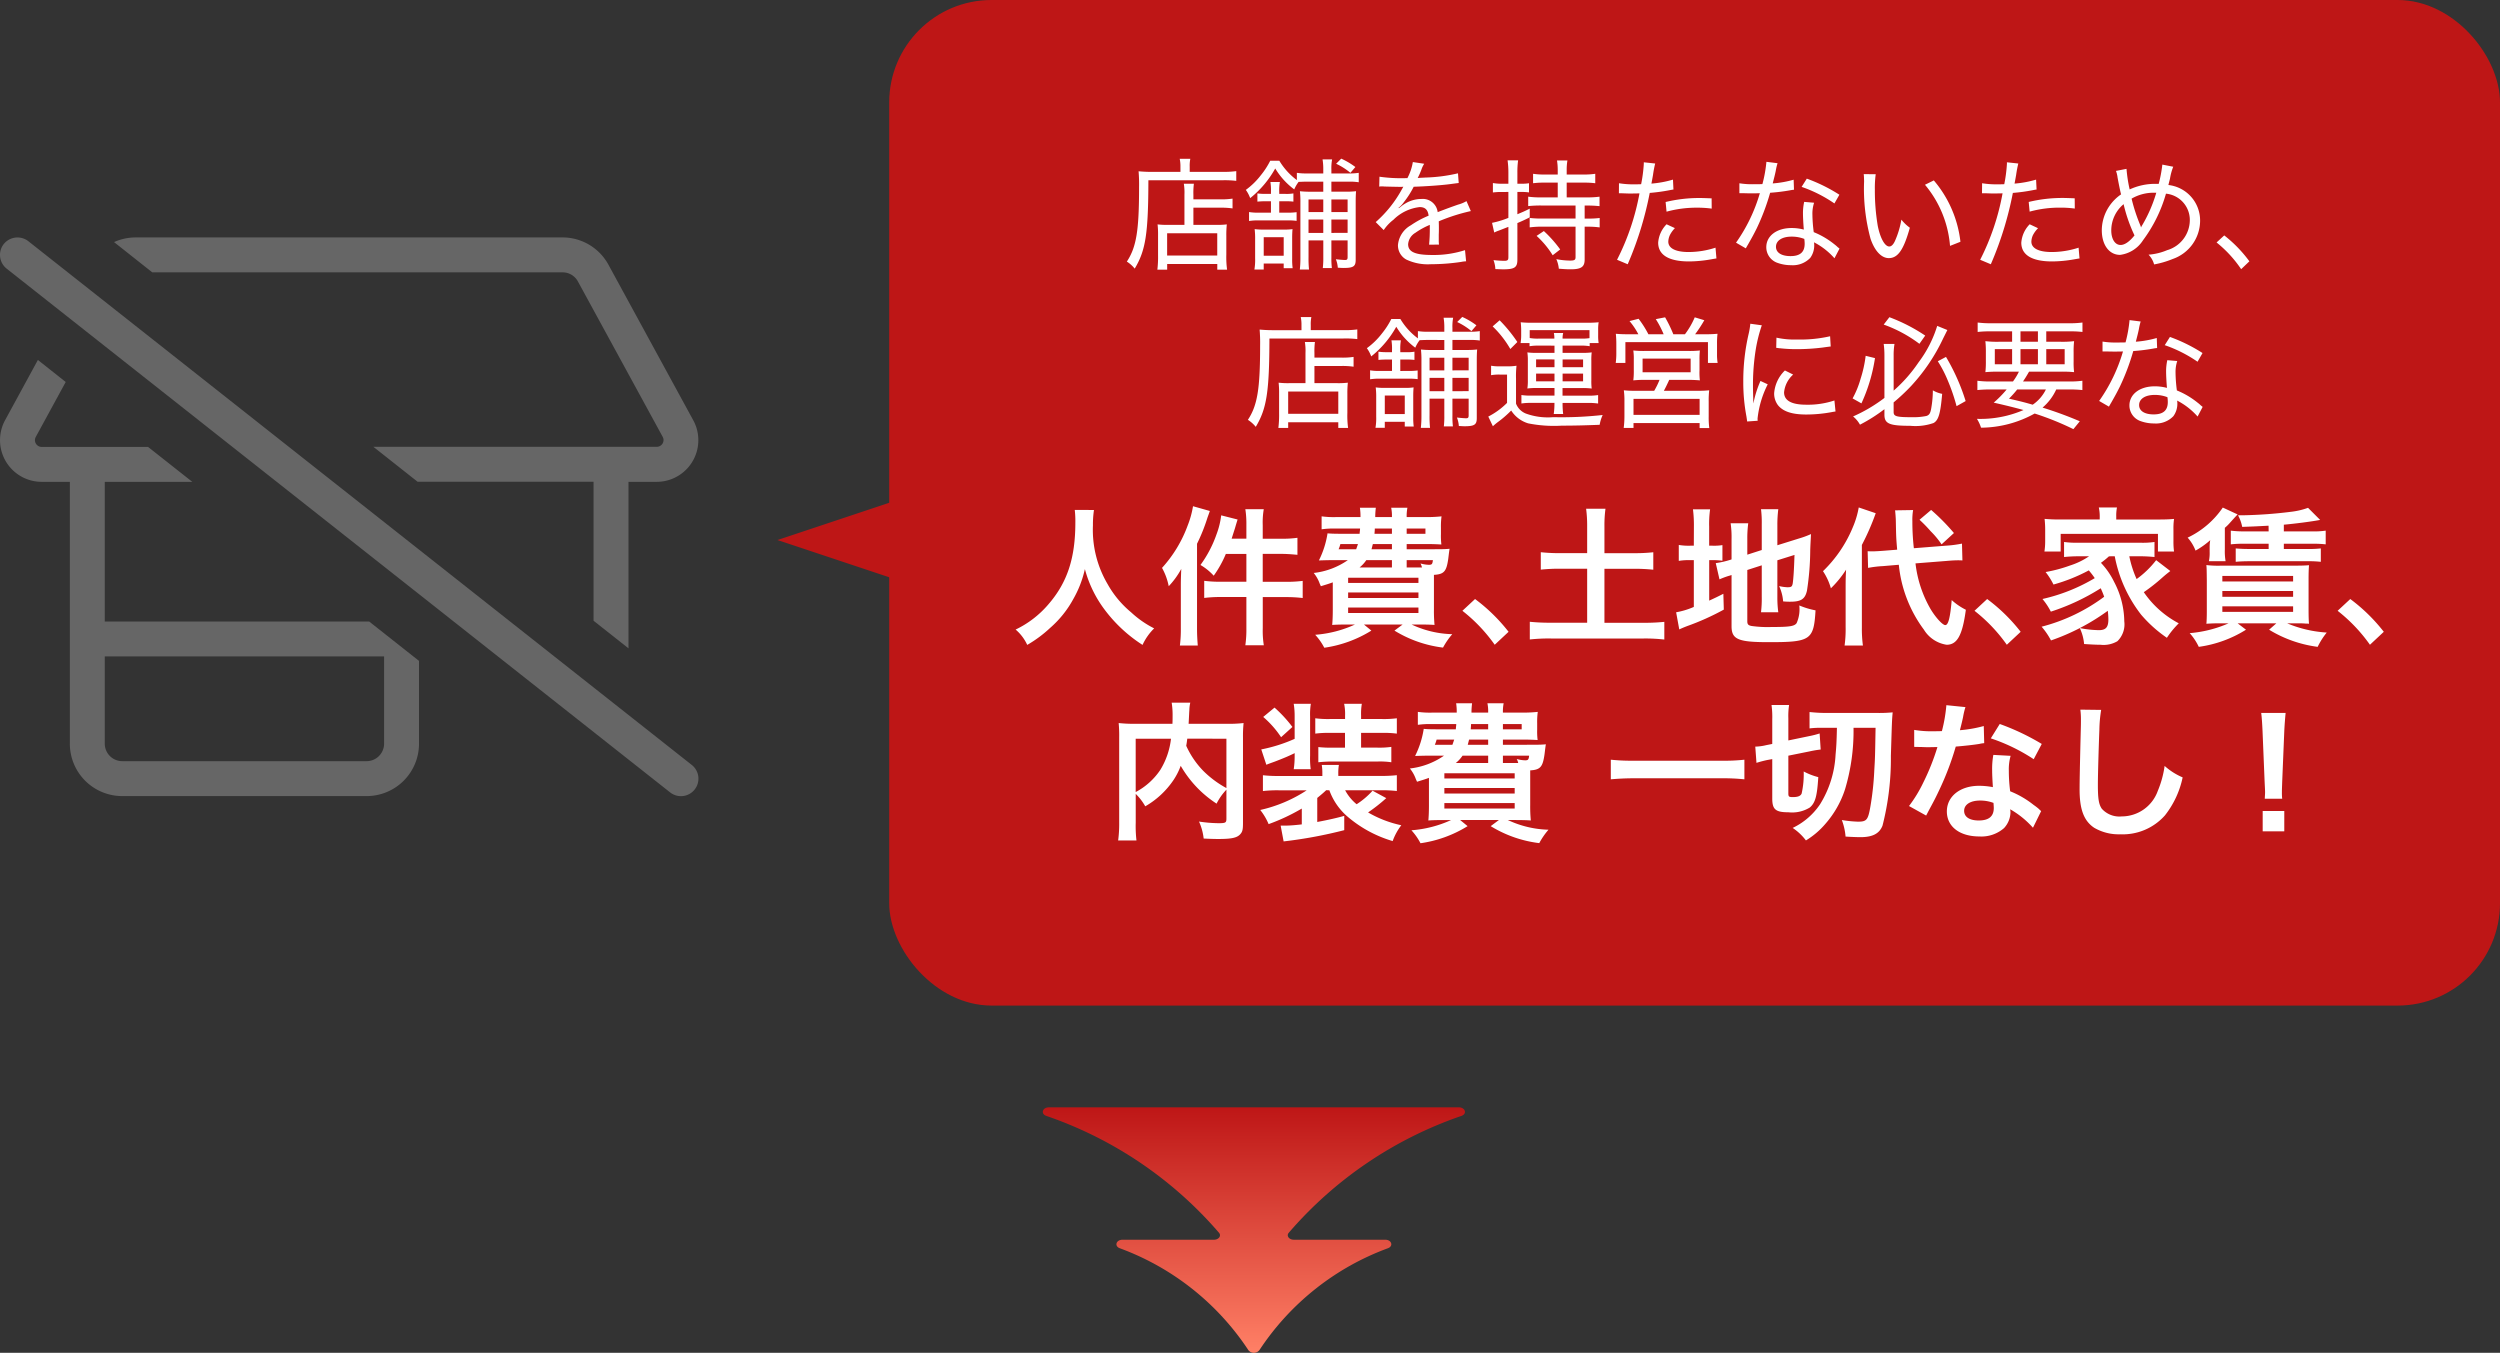 <svg xmlns="http://www.w3.org/2000/svg" xmlns:xlink="http://www.w3.org/1999/xlink" width="268.502" height="145.29" viewBox="0 0 268.502 145.29">
  <rect x="0" y="0" width="268.502" height="145.29" fill="#333333" stroke="none"/>
  <defs>
    <linearGradient id="linear-gradient" x1="0.5" x2="0.5" y2="1" gradientUnits="objectBoundingBox">
      <stop offset="0" stop-color="#be1616"/>
      <stop offset="1" stop-color="#ff8066"/>
    </linearGradient>
    <clipPath id="clip-path">
      <rect id="長方形_3403" data-name="長方形 3403" width="45.336" height="26.36" fill="url(#linear-gradient)"/>
    </clipPath>
  </defs>
  <g id="グループ_1818" data-name="グループ 1818" transform="translate(-49.498 -12831)">
    <path id="パス_23534" data-name="パス 23534" d="M-37.5-30.727a4.476,4.476,0,0,0,4.477,4.477H-30V1.875A5.626,5.626,0,0,0-24.375,7.5H1.875A5.626,5.626,0,0,0,7.5,1.875V-7.02L2.145-11.25H-26.25v-15h9.4L-21.6-30H-33.023a.73.73,0,0,1-.727-.727.751.751,0,0,1,.094-.352l3.211-5.895-2.988-2.367-3.516,6.457A4.5,4.5,0,0,0-37.5-30.727ZM-21.141-48.75H22.922a1.865,1.865,0,0,1,1.641.973L33.668-31.09a.716.716,0,0,1,.094.352.73.73,0,0,1-.727.727H2.6l4.746,3.75h18.9v14.93L30-8.367V-26.25h3.023A4.476,4.476,0,0,0,37.5-30.727a4.426,4.426,0,0,0-.551-2.145l-9.105-16.7A5.615,5.615,0,0,0,22.91-52.5H-22.91a5.69,5.69,0,0,0-2.344.5l4.1,3.246ZM-26.25,1.875V-7.5h30V1.875A1.881,1.881,0,0,1,1.875,3.75h-26.25A1.881,1.881,0,0,1-26.25,1.875ZM-34.465-52.1a1.892,1.892,0,0,0-2.637.316,1.882,1.882,0,0,0,.316,2.637L34.465,7.1A1.877,1.877,0,0,0,36.8,4.16L-34.465-52.1Z" transform="translate(87 12909)" fill="#666"/>
    <rect id="長方形_3386" data-name="長方形 3386" width="173" height="108" rx="11" transform="translate(145 12831)" fill="#be1616"/>
    <path id="パス_23529" data-name="パス 23529" d="M-53.784-1.1c0,.464-.08.512-.864.512a14.963,14.963,0,0,1-2.08-.176,5.96,5.96,0,0,1,.5,1.824c.64.032,1.12.048,1.552.048,1.5,0,2.08-.128,2.432-.576.192-.24.24-.48.24-1.152V-9.792a13.731,13.731,0,0,1,.064-1.552,13.877,13.877,0,0,1-1.824.08h-4.08c.016-.256.016-.256.032-.592.032-.656.032-.656.048-.88a3.777,3.777,0,0,1,.1-.8h-2a8.3,8.3,0,0,1,.1,1.408c0,.272,0,.5-.016.864h-3.92a15.2,15.2,0,0,1-1.856-.08A14.1,14.1,0,0,1-65.3-9.792v9.12a13.428,13.428,0,0,1-.112,1.936h1.968a13.2,13.2,0,0,1-.08-1.9v-3.1A5.993,5.993,0,0,1-62.5-2.4a9.175,9.175,0,0,0,3.04-2.832,7.12,7.12,0,0,0,.768-1.52A11.9,11.9,0,0,0-54.84-2.688a6.1,6.1,0,0,1,1.056-1.5Zm0-8.56v5.3A10.8,10.8,0,0,1-56.3-6.24,9.4,9.4,0,0,1-58.1-8.9c.048-.288.064-.368.112-.768Zm-9.744,0h3.792a8.157,8.157,0,0,1-1.136,3.328,7.272,7.272,0,0,1-2.656,2.4Zm20.8,5.536a6.729,6.729,0,0,0,1.9,2.784,13.124,13.124,0,0,0,4.9,2.672A6.279,6.279,0,0,1-35-.368a12.013,12.013,0,0,1-3.568-1.376A18.46,18.46,0,0,0-36.616-3.28l-1.472-.8A8.229,8.229,0,0,1-39.8-2.624a4.96,4.96,0,0,1-1.232-1.5h3.808a13.584,13.584,0,0,1,1.744.08v-1.7a15.4,15.4,0,0,1-1.728.08h-4.56V-5.9a5.237,5.237,0,0,1,.064-.944h-1.84a5.392,5.392,0,0,1,.064.928v.256h-4.576a14.056,14.056,0,0,1-1.808-.08v1.7a13.433,13.433,0,0,1,1.744-.08h2.96a15.1,15.1,0,0,1-4.992,2.112,6.379,6.379,0,0,1,.9,1.52A21.211,21.211,0,0,0-45.688-2.16v1.7c-.672.08-1.3.128-1.6.128h-.672l.32,1.7A48.206,48.206,0,0,0-41.128.16V-1.376c-.656.192-1.84.464-2.9.656V-3.3c.464-.384.656-.544.96-.832ZM-46.456-7.84a9.067,9.067,0,0,1-.1,1.456h1.824a9.24,9.24,0,0,1-.064-1.456v-4.224a6.977,6.977,0,0,1,.08-1.344h-1.84a8,8,0,0,1,.1,1.344v2.416A16.443,16.443,0,0,1-50.04-8.512l.544,1.648c.352-.144.416-.16.9-.336.96-.368,1.488-.592,2.144-.912Zm5.408-2.448V-8.7H-42.44a11.727,11.727,0,0,1-1.472-.064v1.632a13.7,13.7,0,0,1,1.568-.08h4.816a8.261,8.261,0,0,1,1.456.08V-8.784a9.13,9.13,0,0,1-1.5.08H-39.32v-1.584h2.24a10.487,10.487,0,0,1,1.6.08v-1.648a10.878,10.878,0,0,1-1.6.08h-2.24v-.4a6.282,6.282,0,0,1,.08-1.232h-1.9a5.465,5.465,0,0,1,.1,1.264v.368h-1.616a10.641,10.641,0,0,1-1.584-.08v1.648a10.906,10.906,0,0,1,1.584-.08ZM-49.832-12a10.42,10.42,0,0,1,1.92,2.176l1.216-1.1a14.159,14.159,0,0,0-1.92-2.08Zm25.744,2.992v-.56h2.16c.576,0,1.056.016,1.568.048a7.466,7.466,0,0,1-.048-1.136v-.64a8.206,8.206,0,0,1,.064-1.248,14.577,14.577,0,0,1-1.568.08h-2.176a4.675,4.675,0,0,1,.08-1.008h-1.744a4.414,4.414,0,0,1,.08,1.008h-1.792a8.271,8.271,0,0,1,.064-1.008h-1.712a6.153,6.153,0,0,1,.064,1.008h-2.64a9.451,9.451,0,0,1-1.536-.08v1.392a9.094,9.094,0,0,1,1.536-.08H-29.1c0,.176-.016.176-.048.56h-2.1c-.64,0-1.024-.016-1.344-.048a9.8,9.8,0,0,1-.928,2.912c.448-.016.992-.032,1.328-.032h1.776a7.966,7.966,0,0,1-3.664,1.376,3.871,3.871,0,0,1,.64,1.136l.128.288c.624-.192.848-.256,1.28-.416V-2.48c0,.688-.032,1.312-.064,1.6.368-.032,1.008-.048,1.7-.048h.752a12.463,12.463,0,0,1-4.272,1.1,6.472,6.472,0,0,1,.976,1.392A13.082,13.082,0,0,0-27.88-.272l-.8-.656h4.16l-.88.656a12.906,12.906,0,0,0,5.216,1.824,7.831,7.831,0,0,1,.992-1.44A10.871,10.871,0,0,1-23.56-.928h.768c.656,0,1.36.016,1.7.048a16.073,16.073,0,0,1-.064-1.7v-3.68c1.088-.064,1.344-.368,1.536-1.712.1-.816.1-.816.144-1.088-.368.032-.656.048-1.36.048Zm1.36,1.952h-1.36V-7.84h2.816c-.048.432-.112.5-.432.5a3.65,3.65,0,0,1-.9-.144,1.8,1.8,0,0,1,.16.432Zm-2.944,0h-3.472a3.6,3.6,0,0,0,.72-.784h2.752ZM-29.32-9.568c-.08.24-.112.336-.192.56H-31.4a3.708,3.708,0,0,0,.192-.56Zm3.648,0v.56h-2.192c.064-.24.08-.32.144-.56Zm0-1.664v.56h-1.872c.016-.256.032-.336.032-.56Zm1.584,0h2.016v.56h-2.016Zm-6.288,5.28h7.552v.56h-7.552Zm0,1.584h7.552v.592h-7.552Zm0,1.616h7.552v.592h-7.552ZM1.848-7.408A19.306,19.306,0,0,1-.584-7.3h-9.472A20.633,20.633,0,0,1-12.5-7.408V-5.3c.72-.064,1.552-.112,2.448-.112H-.584A21.815,21.815,0,0,1,1.848-5.3Zm9.936-3.424C11.752-9.3,11.72-8.8,11.64-7.952A11.156,11.156,0,0,1,9.976-2.624,7.356,7.356,0,0,1,7.032-.08,5.806,5.806,0,0,1,8.456,1.264a8.6,8.6,0,0,0,2.1-1.792,10.525,10.525,0,0,0,2.1-3.7,21.77,21.77,0,0,0,.912-6.608h2.368C15.88-7.616,15.88-7.616,15.8-6.3a31.11,31.11,0,0,1-.416,3.9c-.256,1.472-.4,1.648-1.344,1.648a12.966,12.966,0,0,1-1.728-.176,6.438,6.438,0,0,1,.4,1.776c.432.032,1.216.064,1.6.064,1.312,0,2.032-.384,2.368-1.232a29,29,0,0,0,.9-7.5c.112-3.6.112-3.808.192-4.672a15.272,15.272,0,0,1-1.648.064h-5.2a17.2,17.2,0,0,1-2.08-.1v1.76a9.443,9.443,0,0,1,1.328-.064ZM4.84-7.472v4.224c0,1.184.352,1.488,1.744,1.488a3.614,3.614,0,0,0,2.288-.512c.592-.5.784-1.216.912-3.264a6.922,6.922,0,0,1-1.568-.608A9.339,9.339,0,0,1,7.992-3.76c-.128.256-.4.368-.944.368-.416,0-.48-.048-.48-.4V-7.84l2.3-.464A10.943,10.943,0,0,1,10.04-8.5l-.112-1.728a9.2,9.2,0,0,1-1.12.288l-2.24.464v-2.384a7.744,7.744,0,0,1,.08-1.424H4.76a9.451,9.451,0,0,1,.08,1.536V-9.1l-.64.128a5.5,5.5,0,0,1-1.184.16l.128,1.744a11.473,11.473,0,0,1,1.232-.32Zm18.7-5.792a16.346,16.346,0,0,1-.48,2.784c-.352.016-.624.016-.816.016a11.109,11.109,0,0,1-2.16-.144v1.824l.848.016c.336.016.432.016.64.016.192,0,.288,0,1.008-.016a24.615,24.615,0,0,1-1.5,3.776,14.564,14.564,0,0,1-1.552,2.56l1.84,1.024c.1-.192.1-.192.3-.576.608-1.12.752-1.408,1.12-2.192a30.712,30.712,0,0,0,1.76-4.64c.992-.08,1.968-.192,2.544-.288a3.12,3.12,0,0,1,.512-.08l-.048-1.84a13.724,13.724,0,0,1-2.56.448c.176-.7.256-1.024.336-1.408a8.009,8.009,0,0,1,.256-1.072ZM33.784-9.1a25.257,25.257,0,0,0-4.512-2.144L28.312-9.7a19.582,19.582,0,0,1,4.608,2.24ZM33.72-1.888a2.865,2.865,0,0,1-.24-.224,5.9,5.9,0,0,0-.56-.432,10,10,0,0,0-2.528-1.472,16.988,16.988,0,0,1-.144-2.192,5.333,5.333,0,0,1,.192-1.616l-1.856-.1A8.487,8.487,0,0,0,28.456-6.3c0,.48.032,1.1.08,1.84a7.947,7.947,0,0,0-1.488-.144c-2.032,0-3.456,1.136-3.456,2.752,0,1.632,1.376,2.688,3.488,2.688a3.694,3.694,0,0,0,2.656-.9,2.557,2.557,0,0,0,.688-1.7c0-.064-.016-.176-.032-.32A9.677,9.677,0,0,1,32.84-.1Zm-5.12-.88s.032.384.032.544c0,.9-.528,1.344-1.616,1.344-.992,0-1.568-.384-1.568-1.04,0-.672.672-1.1,1.712-1.1A4.033,4.033,0,0,1,28.6-2.768Zm9.328-10.016a7.957,7.957,0,0,1,.064,1.088c0,.224,0,.56-.016,1.04-.1,4.016-.128,5.616-.128,6.448,0,2.144.464,3.376,1.568,4.112a5.216,5.216,0,0,0,2.8.7,6.056,6.056,0,0,0,4.8-2.032,9.856,9.856,0,0,0,1.9-4.08,6.91,6.91,0,0,1-1.936-1.232,10.726,10.726,0,0,1-.736,2.688,4.117,4.117,0,0,1-3.872,2.736,2.533,2.533,0,0,1-2.144-.832c-.32-.48-.416-1.056-.416-2.576,0-1.136.1-4.384.16-5.872a14.626,14.626,0,0,1,.192-2.16Zm21.68,9.568a5.715,5.715,0,0,1-.032-.672c0-.224,0-.224.032-1.152l.224-5.44c.032-.688.1-1.52.144-1.952H57.352c.064.448.112,1.248.144,1.952l.224,5.44c.048.96.048.96.048,1.136,0,.192-.016.352-.032.688Zm.224,3.5V-1.9h-2.32V.288Z" transform="translate(235 12920)" fill="#fff"/>
    <path id="パス_23532" data-name="パス 23532" d="M-25.072-13.232a10.466,10.466,0,0,1,.064,1.344c0,3.84-.864,6.464-2.928,8.832A10.666,10.666,0,0,1-31.424-.384a4.786,4.786,0,0,1,1.248,1.648A13.5,13.5,0,0,0-27.7-.576a11.139,11.139,0,0,0,2.464-3.072A11.449,11.449,0,0,0-23.984-6.88a12.649,12.649,0,0,0,2.128,4.368,15.575,15.575,0,0,0,4.064,3.776A5.953,5.953,0,0,1-16.544-.512a10.655,10.655,0,0,1-2.48-1.728,10.724,10.724,0,0,1-2.528-3.04,11.485,11.485,0,0,1-1.568-6.3,10.586,10.586,0,0,1,.112-1.648ZM-6.64-10.144H-8.224c.128-.4.192-.608.352-1.1.144-.5.176-.592.288-.96l-1.76-.448a8.677,8.677,0,0,1-.5,2.032,12.635,12.635,0,0,1-1.728,3.3,5.983,5.983,0,0,1,1.424,1.152,11.63,11.63,0,0,0,1.3-2.336H-6.64V-5.52H-9.376a13.2,13.2,0,0,1-1.792-.1v1.84a13.694,13.694,0,0,1,1.792-.1H-6.64V-.544A11.9,11.9,0,0,1-6.752,1.3h1.984A9.886,9.886,0,0,1-4.88-.544V-3.872h2.528a14.775,14.775,0,0,1,1.76.1v-1.84a13.694,13.694,0,0,1-1.792.1h-2.5V-8.512h2.016c.512,0,.992.032,1.712.1V-10.24a11.564,11.564,0,0,1-1.728.1h-2v-1.472a8.466,8.466,0,0,1,.112-1.7H-6.752a10.026,10.026,0,0,1,.112,1.68Zm-7.04,9.6a13.668,13.668,0,0,1-.1,1.872h1.92c-.048-.608-.08-1.136-.08-1.856V-9.6a19.273,19.273,0,0,0,1.12-2.8c.144-.4.176-.48.256-.72l-1.808-.512a9.886,9.886,0,0,1-.576,2.08A13.778,13.778,0,0,1-15.7-7.008a6.66,6.66,0,0,1,.72,1.968A8.683,8.683,0,0,0-13.632-6.9c-.032.7-.048,1.216-.048,1.76ZM10.576-9.008v-.56h2.16c.576,0,1.056.016,1.568.048a7.466,7.466,0,0,1-.048-1.136v-.64a8.206,8.206,0,0,1,.064-1.248,14.577,14.577,0,0,1-1.568.08H10.576a4.675,4.675,0,0,1,.08-1.008H8.912a4.414,4.414,0,0,1,.08,1.008H7.2a8.271,8.271,0,0,1,.064-1.008H5.552a6.153,6.153,0,0,1,.064,1.008H2.976a9.451,9.451,0,0,1-1.536-.08v1.392a9.094,9.094,0,0,1,1.536-.08H5.568c0,.176-.016.176-.048.56h-2.1c-.64,0-1.024-.016-1.344-.048a9.8,9.8,0,0,1-.928,2.912c.448-.016.992-.032,1.328-.032H4.256A7.966,7.966,0,0,1,.592-6.464a3.871,3.871,0,0,1,.64,1.136l.128.288c.624-.192.848-.256,1.28-.416V-2.48c0,.688-.032,1.312-.064,1.6.368-.032,1.008-.048,1.7-.048h.752A12.463,12.463,0,0,1,.752.176a6.472,6.472,0,0,1,.976,1.392A13.082,13.082,0,0,0,6.784-.272l-.8-.656h4.16l-.88.656A12.906,12.906,0,0,0,14.48,1.552a7.831,7.831,0,0,1,.992-1.44A10.871,10.871,0,0,1,11.1-.928h.768c.656,0,1.36.016,1.7.048a16.073,16.073,0,0,1-.064-1.7v-3.68c1.088-.064,1.344-.368,1.536-1.712.1-.816.1-.816.144-1.088-.368.032-.656.048-1.36.048Zm1.36,1.952h-1.36V-7.84h2.816c-.048.432-.112.5-.432.5a3.65,3.65,0,0,1-.9-.144,1.8,1.8,0,0,1,.16.432Zm-2.944,0H5.52a3.6,3.6,0,0,0,.72-.784H8.992ZM5.344-9.568c-.08.24-.112.336-.192.56H3.264a3.708,3.708,0,0,0,.192-.56Zm3.648,0v.56H6.8c.064-.24.08-.32.144-.56Zm0-1.664v.56H7.12c.016-.256.032-.336.032-.56Zm1.584,0h2.016v.56H10.576ZM4.288-5.952H11.84v.56H4.288Zm0,1.584H11.84v.592H4.288Zm0,1.616H11.84v.592H4.288ZM16.56-2.4a17.221,17.221,0,0,1,3.472,3.648L21.52-.144a18.7,18.7,0,0,0-3.6-3.52Z" transform="translate(190 12899)" fill="#fff"/>
    <path id="パス_23531" data-name="パス 23531" d="M-25.04-8.592h-2.9a18.338,18.338,0,0,1-2.08-.1v1.872a19.144,19.144,0,0,1,2.08-.1h2.9V-1.12h-3.872a21.725,21.725,0,0,1-2.288-.1v1.9A18.641,18.641,0,0,1-28.912.576h9.92a17.98,17.98,0,0,1,2.24.112v-1.9a21.142,21.142,0,0,1-2.24.1h-4.192V-6.912H-20a19.035,19.035,0,0,1,2.064.1V-8.688a18.03,18.03,0,0,1-2.064.1h-3.184v-2.9a13.228,13.228,0,0,1,.112-1.872h-2.08a13.694,13.694,0,0,1,.112,1.872Zm17.2,1.808,1.552-.5v3.392a12.169,12.169,0,0,1-.08,1.648h1.856a11.609,11.609,0,0,1-.1-1.6V-7.824l1.84-.576c-.048,1.552-.112,2.544-.192,3.072-.064.336-.16.4-.56.4a4.423,4.423,0,0,1-.9-.128,4.774,4.774,0,0,1,.432,1.648c.4.032.544.032.752.032,1.168,0,1.6-.272,1.808-1.184a29.54,29.54,0,0,0,.352-4.4c.032-.864.048-.976.08-1.68a9.782,9.782,0,0,1-1.312.48l-2.3.72v-2.24a13.172,13.172,0,0,1,.1-1.632H-6.368a11.421,11.421,0,0,1,.08,1.6v2.784l-1.552.5v-1.744a12.277,12.277,0,0,1,.1-1.632H-9.632a10.2,10.2,0,0,1,.1,1.7V-7.92l-.144.048a9.581,9.581,0,0,1-1.552.352l.4,1.744a8.643,8.643,0,0,1,.976-.368c.064-.016.176-.048.32-.1v5.5c0,1.408.7,1.712,3.936,1.712C-1.04.976-.7.752-.512-2.448a8.423,8.423,0,0,1-1.744-.528,3.669,3.669,0,0,1-.288,1.9c-.24.336-.752.416-2.656.416A12.492,12.492,0,0,1-7.376-.768c-.352-.064-.464-.176-.464-.5Zm-5.744-2.608h-.368a6.266,6.266,0,0,1-1.248-.08V-7.76a6.566,6.566,0,0,1,1.248-.08h.368v5.024a8.34,8.34,0,0,1-1.9.576l.336,1.84c.24-.112.384-.176.832-.352a26.931,26.931,0,0,0,3.952-1.776l-.048-1.7c-.72.368-.9.448-1.52.736V-7.84h.3a7.283,7.283,0,0,1,1.12.064v-1.68a5.367,5.367,0,0,1-1.072.064h-.352V-11.44a11.294,11.294,0,0,1,.1-1.856h-1.84a13.66,13.66,0,0,1,.1,1.84Zm27.2,1.632c.528-.048.928-.064,1.184-.064.1,0,.208,0,.464.016l-.048-1.808a12.483,12.483,0,0,1-1.744.224l-3.424.272a25.482,25.482,0,0,1-.16-2.9,6.121,6.121,0,0,1,.08-1.2l-1.936.032c.032.272.08.864.08,1.184.032,1.6.032,1.76.144,3.04L6.8-8.848c-.4.032-.912.064-1.216.064-.112,0-.24,0-.5-.016l.048,1.792a11.859,11.859,0,0,1,1.6-.192l1.7-.144A13.964,13.964,0,0,0,11.12-.384a3.475,3.475,0,0,0,2.448,1.632c1.136,0,1.7-1.024,2.064-3.76a6.613,6.613,0,0,1-1.52-1.04c-.16,1.9-.368,2.688-.688,2.688-.288,0-1.024-.8-1.568-1.7a12.66,12.66,0,0,1-1.632-4.928ZM2.72-.64a12.762,12.762,0,0,1-.112,1.968H4.576A13.727,13.727,0,0,1,4.464-.608V-9.472A26.105,26.105,0,0,0,5.952-12.88L4.128-13.5a9.539,9.539,0,0,1-.624,2.1A13.9,13.9,0,0,1,.288-6.656a6.42,6.42,0,0,1,.848,1.84,11.123,11.123,0,0,0,1.632-2c-.032.608-.048,1.024-.048,1.84Zm7.936-11.536a15.329,15.329,0,0,1,1.2,1.232,9.235,9.235,0,0,1,1.168,1.408l1.328-1.216a22.359,22.359,0,0,0-2.448-2.48ZM16.56-2.4a17.221,17.221,0,0,1,3.472,3.648L21.52-.144a18.7,18.7,0,0,0-3.6-3.52Z" transform="translate(245 12899)" fill="#fff"/>
    <path id="パス_23533" data-name="パス 23533" d="M-58.292-3.848H-60.06A8.56,8.56,0,0,1-61.178-3.9a9.406,9.406,0,0,1,.052,1.144V-.611A11.483,11.483,0,0,1-61.2.962h1.053V.351h5.382V.962h1.053A10.047,10.047,0,0,1-53.794-.65V-2.678A11,11,0,0,1-53.742-3.9a8.56,8.56,0,0,1-1.118.052h-2.47V-5.694H-54.4a8.3,8.3,0,0,1,1.274.078V-6.669a7.738,7.738,0,0,1-1.313.078H-57.33v-.468a7.921,7.921,0,0,1,.052-1.209h-1.079a6.091,6.091,0,0,1,.065,1.2Zm-1.859.9h5.382V-.559h-5.382Zm1.43-6.591H-61.8c-.533,0-.988-.026-1.417-.065a16.9,16.9,0,0,1,.052,1.7c0,4.68-.286,6.435-1.313,8a3.453,3.453,0,0,1,.845.754c1.183-1.963,1.456-3.783,1.469-9.49h7.956a10.685,10.685,0,0,1,1.482.065V-9.62a10.086,10.086,0,0,1-1.5.078h-3.5v-.533a3.81,3.81,0,0,1,.065-.871H-58.8a3.988,3.988,0,0,1,.078.871Zm15.34,1.053V-7.41h-1.248a10.584,10.584,0,0,1-1.261-.052,10.619,10.619,0,0,1,.052,1.248V-.4A11.155,11.155,0,0,1-45.9.949h.988a11.459,11.459,0,0,1-.052-1.365V-2.184h1.586V-.351A9.006,9.006,0,0,1-43.433.793h.975A8.718,8.718,0,0,1-42.51-.364v-1.82h1.742V-.39c0,.247-.065.312-.273.312s-.624-.039-.988-.078a2.965,2.965,0,0,1,.208.91c.325.013.455.026.6.026C-40.144.78-39.9.611-39.9-.091v-6.1c0-.637.013-.923.039-1.274a9.628,9.628,0,0,1-1.209.052H-42.51V-8.489h1.846a6.1,6.1,0,0,1,1.092.065V-9.438a6.114,6.114,0,0,1-1.079.065H-42.51v-.4a5.135,5.135,0,0,1,.078-1.105h-1.027a6.346,6.346,0,0,1,.078,1.105v.4H-45.1a6.333,6.333,0,0,1-1.118-.065v.78a7.2,7.2,0,0,1-1.885-2.08h-.975a8.4,8.4,0,0,1-1,1.547A7.869,7.869,0,0,1-51.7-7.605a3.593,3.593,0,0,1,.468.884,10.7,10.7,0,0,0,2.691-3.185A7.834,7.834,0,0,0-46.5-7.657a3.771,3.771,0,0,1,.468-.806c.3-.013.559-.026.936-.026Zm0,5.5h-1.586V-4.42h1.586Zm.871,0V-4.42h1.742v1.43Zm-.871-2.236h-1.586V-6.578h1.586Zm.871,0V-6.578h1.742v1.352Zm-5.6.065V-6.383h.676a6.22,6.22,0,0,1,.845.039v-.884a4.194,4.194,0,0,1-.871.052h-.65v-.208a5.364,5.364,0,0,1,.065-1.066h-1.014A5.694,5.694,0,0,1-49-7.384v.208h-.572a5.991,5.991,0,0,1-.884-.052v.884a8.14,8.14,0,0,1,.884-.039H-49v1.222h-1.287a5.78,5.78,0,0,1-1.066-.065v.962a6.043,6.043,0,0,1,1.066-.065h3.042a6.369,6.369,0,0,1,1,.052v-.936a6.644,6.644,0,0,1-1.027.052ZM-46.67.806a7.118,7.118,0,0,1-.052-1.014V-2.379c0-.468.013-.728.039-1.014a6.1,6.1,0,0,1-.923.052h-2.171a6.988,6.988,0,0,1-.975-.052A8.414,8.414,0,0,1-50.7-2.314V-.26A6.247,6.247,0,0,1-50.778.949h1V.3h2.145V.806Zm-3.107-3.328h2.145V-.533h-2.145ZM-42-10.413a7.087,7.087,0,0,1,1.534.975l.533-.624a7.961,7.961,0,0,0-1.521-.9Zm7.449,1.547a16.361,16.361,0,0,1-2.795-.156l-.026,1.066a1.232,1.232,0,0,1,.273-.026,2.239,2.239,0,0,1,.26.013c.273.013,1.56.039,1.82.039.052,0,.195-.013.234-.013-.078.143-.078.143-.117.208a12.941,12.941,0,0,1-2.847,3.588l.858.858a4.652,4.652,0,0,1,1.04-1.105,4.758,4.758,0,0,1,2.821-1.365c.585,0,.884.286.962.923A10.237,10.237,0,0,0-33.982-3.8,2.7,2.7,0,0,0-35.36-1.69a1.734,1.734,0,0,0,.884,1.56,5.383,5.383,0,0,0,2.665.507A21.916,21.916,0,0,0-28.574.13a3.093,3.093,0,0,1,.533-.065l-.117-1.2a10.927,10.927,0,0,1-3.536.52c-1.833,0-2.574-.338-2.574-1.157A1.554,1.554,0,0,1-33.5-2.99a7.976,7.976,0,0,1,1.56-.858v.4a16.354,16.354,0,0,1-.078,1.729l1.066-.013a3.572,3.572,0,0,1-.026-.533V-2.8c.013-.26.013-.533.013-.676,0-.286,0-.325-.013-.754A20.008,20.008,0,0,1-27.534-5.33L-28-6.4a3.653,3.653,0,0,1-.91.377c-.637.221-1.17.416-2.184.806A1.613,1.613,0,0,0-32.851-6.63a3.355,3.355,0,0,0-1.794.533,2.945,2.945,0,0,0-.442.325,1.78,1.78,0,0,0-.182.13.161.161,0,0,1-.026-.039l.026-.026c0-.013.052-.052.13-.1a3.661,3.661,0,0,0,.416-.481A9.776,9.776,0,0,0-33.67-7.943c1.274-.039,2.938-.156,3.835-.273.754-.1.754-.1,1-.13l-.078-1.04a17.193,17.193,0,0,1-3.51.455c-.728.039-.728.039-.819.052a8.489,8.489,0,0,0,.39-.871,2.8,2.8,0,0,1,.312-.663l-1.222-.182a5.651,5.651,0,0,1-.585,1.729Zm18.265,2.938v1.4h-3.549a10.394,10.394,0,0,1-1.378-.065v1.014a10.185,10.185,0,0,1,1.365-.078h3.562V-.377c0,.286-.117.364-.585.364a7.99,7.99,0,0,1-1.482-.156A3.326,3.326,0,0,1-18.083.858c.624.052.949.065,1.274.065,1.131,0,1.5-.26,1.5-1.04V-3.653h.351a8.713,8.713,0,0,1,1.261.078V-4.589a8.8,8.8,0,0,1-1.261.065h-.351v-1.4h.247a12.5,12.5,0,0,1,1.352.065V-6.877A9.407,9.407,0,0,1-15.08-6.8h-2.158V-8.385h1.807a8.912,8.912,0,0,1,1.261.065V-9.334a8,8,0,0,1-1.261.078h-1.807v-.481a5.9,5.9,0,0,1,.078-1.027h-1.118A6.458,6.458,0,0,1-18.2-9.737v.481h-1.4a7.7,7.7,0,0,1-1.248-.078V-8.32A8.608,8.608,0,0,1-19.6-8.385h1.4V-6.8h-1.807a9.407,9.407,0,0,1-1.365-.078v1.014a12.59,12.59,0,0,1,1.365-.065ZM-23.5-7.384V-4.6a9.674,9.674,0,0,1-1.755.533l.234,1.04a4,4,0,0,1,.494-.208c.481-.182.494-.195,1.027-.4V-.364c0,.3-.1.377-.442.377A11.153,11.153,0,0,1-25.1-.065,3.112,3.112,0,0,1-24.9.9c.429.013.624.026.845.026,1.222,0,1.521-.208,1.521-1.027V-4.043c.468-.195.689-.3,1.326-.611V-5.59c-.546.273-.728.351-1.326.6V-7.384h.429a5,5,0,0,1,.819.052V-8.32a4.774,4.774,0,0,1-.832.052h-.416V-9.477a9.171,9.171,0,0,1,.078-1.3h-1.131A9.24,9.24,0,0,1-23.5-9.464v1.2h-.689a5.7,5.7,0,0,1-.975-.078v1.014a7.029,7.029,0,0,1,.962-.052Zm3.029,4.719a9.686,9.686,0,0,1,1.729,2.08l.806-.624a13.1,13.1,0,0,0-1.755-1.976Zm8.84-4.576h.325c.351.013.7.026.806.026.429,0,.91-.013,1.079-.013A25.925,25.925,0,0,1-11.83-.1l1.144.481A36.472,36.472,0,0,0-9.2-3.692,36.676,36.676,0,0,0-8.32-7.28a19.4,19.4,0,0,0,2.171-.3c.273-.052.273-.052.377-.065L-5.824-8.71a11.018,11.018,0,0,1-2.314.429c.065-.338.091-.481.169-.923a12.291,12.291,0,0,1,.234-1.235l-1.222-.13v.169a15.506,15.506,0,0,1-.286,2.184c-.351.013-.507.013-.715.013a9.346,9.346,0,0,1-1.664-.117Zm9.958.546c-.949-.039-1.131-.039-1.378-.039a15.316,15.316,0,0,0-3.562.429l.1,1.04a12.038,12.038,0,0,1,3.289-.429,10.962,10.962,0,0,1,1.56.1ZM-6.513-3.913a3.155,3.155,0,0,0-.9,1.976C-7.41-.611-6.266.078-4.095.078a13.87,13.87,0,0,0,2.34-.221c.442-.078.442-.078.6-.1l-.1-1.157a9.385,9.385,0,0,1-2.886.468c-1.4,0-2.184-.4-2.184-1.118a1.788,1.788,0,0,1,.169-.7A3.088,3.088,0,0,1-5.616-3.5ZM4.212-10.621a14.215,14.215,0,0,1-.429,2.392c-.208.013-.546.013-.9.013a8.522,8.522,0,0,1-1.573-.1v1.066h.455c.39.013.494.013.806.013.546,0,.6,0,.936-.013A17.774,17.774,0,0,1,.949-1.937L2-1.326c.065-.117.143-.26.26-.455.494-.871.611-1.092.923-1.716a24.38,24.38,0,0,0,1.43-3.8,20.363,20.363,0,0,0,2.119-.26,3.889,3.889,0,0,1,.442-.065L7.137-8.7a10.986,10.986,0,0,1-2.249.4c.156-.611.234-.9.325-1.339a6.186,6.186,0,0,1,.195-.832Zm7.839,3.536a17.521,17.521,0,0,0-3.5-1.729l-.559.884a14.435,14.435,0,0,1,3.523,1.781ZM12.064-1.3c-.078-.065-.078-.065-.195-.156a3.563,3.563,0,0,0-.364-.312,8.839,8.839,0,0,0-2.21-1.3,16.152,16.152,0,0,1-.143-1.911,3.773,3.773,0,0,1,.182-1.248L8.268-6.318a5.548,5.548,0,0,0-.13,1.209c0,.429.039,1.131.091,1.768A5.049,5.049,0,0,0,6.916-3.51c-1.6,0-2.717.845-2.717,2.054A1.778,1.778,0,0,0,5.447.247,4.209,4.209,0,0,0,6.864.481,2.585,2.585,0,0,0,8.918-.3a2.255,2.255,0,0,0,.429-1.339,1.794,1.794,0,0,0-.026-.338,7.511,7.511,0,0,1,2.2,1.716ZM8.281-2.34a3.677,3.677,0,0,1,.039.52c0,.9-.494,1.326-1.521,1.326-.975,0-1.56-.377-1.56-1,0-.663.65-1.092,1.677-1.092A3.706,3.706,0,0,1,8.281-2.34ZM14.664-9.3c.026.247.026.3.039.78a20.549,20.549,0,0,0,.689,6.149c.442,1.313,1.17,2.093,1.963,2.093.988,0,1.6-.9,2.262-3.263a4.483,4.483,0,0,1-.91-.871,9.465,9.465,0,0,1-.676,2.262c-.182.416-.4.624-.624.624-.468,0-.962-.871-1.235-2.21a22.771,22.771,0,0,1-.312-3.913,10.825,10.825,0,0,1,.091-1.638Zm6.578,1.144a11.663,11.663,0,0,1,2.691,6.565l1.118-.442a12.293,12.293,0,0,0-2.86-6.591Zm6.123.91h.325c.351.013.7.026.806.026.429,0,.91-.013,1.079-.013A25.925,25.925,0,0,1,27.17-.1l1.144.481A36.471,36.471,0,0,0,29.8-3.692,36.675,36.675,0,0,0,30.68-7.28a19.4,19.4,0,0,0,2.171-.3c.273-.052.273-.052.377-.065L33.176-8.71a11.018,11.018,0,0,1-2.314.429c.065-.338.091-.481.169-.923a12.292,12.292,0,0,1,.234-1.235l-1.222-.13v.169a15.506,15.506,0,0,1-.286,2.184c-.351.013-.507.013-.715.013a9.346,9.346,0,0,1-1.664-.117Zm9.958.546c-.949-.039-1.131-.039-1.378-.039a15.316,15.316,0,0,0-3.562.429l.1,1.04a12.038,12.038,0,0,1,3.289-.429,10.962,10.962,0,0,1,1.56.1ZM32.487-3.913a3.155,3.155,0,0,0-.9,1.976C31.59-.611,32.734.078,34.9.078a13.87,13.87,0,0,0,2.34-.221c.442-.078.442-.078.6-.1l-.1-1.157a9.385,9.385,0,0,1-2.886.468c-1.4,0-2.184-.4-2.184-1.118a1.788,1.788,0,0,1,.169-.7,3.088,3.088,0,0,1,.546-.741Zm14.248-6.409a14.067,14.067,0,0,1-.39,2.067h-.364a6.494,6.494,0,0,0-2.756.6,15.393,15.393,0,0,1-.338-2.21l-1.131.221a3.007,3.007,0,0,1,.169.7c.117.65.286,1.482.377,1.82A4.817,4.817,0,0,0,41-5.8a4.666,4.666,0,0,0-.767,2.522c0,1.586.793,2.652,1.963,2.652a3.431,3.431,0,0,0,2.457-1.56A15.463,15.463,0,0,0,47.125-7.2a2.833,2.833,0,0,1,2.561,2.86,3.376,3.376,0,0,1-2.444,3.211,6.284,6.284,0,0,1-1.989.481A2.416,2.416,0,0,1,45.851.4,9.832,9.832,0,0,0,47.84-.182a4.364,4.364,0,0,0,2.951-4.1,3.833,3.833,0,0,0-3.406-3.848c.052-.208.065-.273.169-.663a6.031,6.031,0,0,1,.351-1.3Zm-4.16,4.251a16.36,16.36,0,0,0,1.17,3.354C43.2-2.041,42.692-1.69,42.25-1.69c-.6,0-1-.637-1-1.573A3.674,3.674,0,0,1,42.575-6.071Zm1.872,2.5a2.461,2.461,0,0,0-.078-.234,18.331,18.331,0,0,1-.936-2.86,4.69,4.69,0,0,1,2.405-.637h.247a15.248,15.248,0,0,1-1.508,3.484,1.658,1.658,0,0,0-.091.156.22.22,0,0,1-.026.065Zm8.112,1.612A12.877,12.877,0,0,1,55.2.91l.884-.845a14.113,14.113,0,0,0-2.7-2.782ZM-45.292,13.152H-47.06a8.56,8.56,0,0,1-1.118-.052,9.406,9.406,0,0,1,.052,1.144v2.145a11.483,11.483,0,0,1-.078,1.573h1.053v-.611h5.382v.611h1.053a10.047,10.047,0,0,1-.078-1.612V14.322a11,11,0,0,1,.052-1.222,8.56,8.56,0,0,1-1.118.052h-2.47V11.306H-41.4a8.3,8.3,0,0,1,1.274.078V10.331a7.738,7.738,0,0,1-1.313.078H-44.33V9.941a7.921,7.921,0,0,1,.052-1.209h-1.079a6.091,6.091,0,0,1,.065,1.2Zm-1.859.9h5.382v2.392h-5.382Zm1.43-6.591H-48.8c-.533,0-.988-.026-1.417-.065a16.9,16.9,0,0,1,.052,1.7c0,4.68-.286,6.435-1.313,7.995a3.453,3.453,0,0,1,.845.754c1.183-1.963,1.456-3.783,1.469-9.49h7.956a10.685,10.685,0,0,1,1.482.065V7.38a10.086,10.086,0,0,1-1.5.078h-3.5V6.925a3.81,3.81,0,0,1,.065-.871H-45.8a3.988,3.988,0,0,1,.078.871Zm15.34,1.053V9.59h-1.248a10.584,10.584,0,0,1-1.261-.052,10.619,10.619,0,0,1,.052,1.248V16.6a11.155,11.155,0,0,1-.065,1.352h.988a11.459,11.459,0,0,1-.052-1.365V14.816h1.586v1.833a9.006,9.006,0,0,1-.052,1.144h.975a8.718,8.718,0,0,1-.052-1.157v-1.82h1.742V16.61c0,.247-.065.312-.273.312s-.624-.039-.988-.078a2.965,2.965,0,0,1,.208.91c.325.013.455.026.6.026,1.079,0,1.326-.169,1.326-.871v-6.1c0-.637.013-.923.039-1.274a9.628,9.628,0,0,1-1.209.052H-29.51V8.511h1.846a6.1,6.1,0,0,1,1.092.065V7.562a6.114,6.114,0,0,1-1.079.065H-29.51v-.4a5.135,5.135,0,0,1,.078-1.105h-1.027a6.346,6.346,0,0,1,.078,1.105v.4H-32.1a6.333,6.333,0,0,1-1.118-.065v.78A7.2,7.2,0,0,1-35.1,6.262h-.975a8.4,8.4,0,0,1-1,1.547A7.869,7.869,0,0,1-38.7,9.395a3.593,3.593,0,0,1,.468.884,10.7,10.7,0,0,0,2.691-3.185A7.834,7.834,0,0,0-33.5,9.343a3.771,3.771,0,0,1,.468-.806c.3-.013.559-.026.936-.026Zm0,5.5h-1.586V12.58h1.586Zm.871,0V12.58h1.742v1.43Zm-.871-2.236h-1.586V10.422h1.586Zm.871,0V10.422h1.742v1.352Zm-5.6.065V10.617h.676a6.22,6.22,0,0,1,.845.039V9.772a4.194,4.194,0,0,1-.871.052h-.65V9.616a5.364,5.364,0,0,1,.065-1.066h-1.014A5.694,5.694,0,0,1-36,9.616v.208h-.572a5.991,5.991,0,0,1-.884-.052v.884a8.14,8.14,0,0,1,.884-.039H-36v1.222h-1.287a5.78,5.78,0,0,1-1.066-.065v.962a6.043,6.043,0,0,1,1.066-.065h3.042a6.369,6.369,0,0,1,1,.052v-.936a6.644,6.644,0,0,1-1.027.052Zm1.443,5.967a7.118,7.118,0,0,1-.052-1.014V14.621c0-.468.013-.728.039-1.014a6.1,6.1,0,0,1-.923.052h-2.171a6.988,6.988,0,0,1-.975-.052,8.414,8.414,0,0,1,.052,1.079V16.74a6.247,6.247,0,0,1-.078,1.209h1V17.3h2.145v.507Zm-3.107-3.328h2.145v1.989h-2.145ZM-29,6.587a7.087,7.087,0,0,1,1.534.975l.533-.624a7.961,7.961,0,0,0-1.521-.9Zm10.452,2.535V9.9h-1.9a7.355,7.355,0,0,1-1.014-.052,5.736,5.736,0,0,1,.052.9V12.84a5.454,5.454,0,0,1-.052.884,7.6,7.6,0,0,1,1.014-.052h1.9v.819h-2.5a6.535,6.535,0,0,1-1.053-.065v.91a6.317,6.317,0,0,1,1.066-.065h2.483v.117a8.028,8.028,0,0,1-.078,1.079h1.014a8.972,8.972,0,0,1-.065-1.092v-.1h2.7a6.894,6.894,0,0,1,1.118.065v-.91a6.186,6.186,0,0,1-1.092.065h-2.73v-.819h2.106a8.474,8.474,0,0,1,1.027.052,6.138,6.138,0,0,1-.039-.884V10.747a6.42,6.42,0,0,1,.039-.9,7.118,7.118,0,0,1-1.014.052H-17.68v-.78h1.924a5.286,5.286,0,0,1,.988.065V8.849h.962a4.967,4.967,0,0,1-.052-.832v-.6a4.734,4.734,0,0,1,.052-.806,11.3,11.3,0,0,1-1.222.052h-5.941a10.6,10.6,0,0,1-1.209-.052,7.038,7.038,0,0,1,.052.819v.611a5.06,5.06,0,0,1-.065.806h.962v.338a5.437,5.437,0,0,1,1-.065Zm-1.7-.754a4.829,4.829,0,0,1-.962-.065V7.458h6.422v.858a5.23,5.23,0,0,1-.9.052H-17.68a2.222,2.222,0,0,1,.065-.6h-1a2.619,2.619,0,0,1,.052.6Zm1.7,2.236v.832h-1.976V10.6Zm.871,0h2.2v.832h-2.2Zm-.871,1.521v.832h-1.976v-.832Zm.871,0h2.2v.832h-2.2Zm-7.514-5.07a10.805,10.805,0,0,1,1.9,2.431l.754-.754A15.716,15.716,0,0,0-24.44,6.4Zm-.169,5.239a4.969,4.969,0,0,1,.923-.065h.793v3.042a8.013,8.013,0,0,1-2.015,1.469l.494,1.04a6.4,6.4,0,0,1,.507-.429A11.161,11.161,0,0,0-23.2,16.09a3.313,3.313,0,0,0,1.82,1.378,14.1,14.1,0,0,0,3.627.247c1.261,0,2.366-.026,4.056-.091a4.145,4.145,0,0,1,.325-1.053,40.311,40.311,0,0,1-5.317.234,6.919,6.919,0,0,1-2.938-.39,1.885,1.885,0,0,1-1.053-1.066V12.671a10.282,10.282,0,0,1,.052-1.391,5.817,5.817,0,0,1-.988.065h-.741a5.268,5.268,0,0,1-1-.065ZM-10.543,7.9c-.624,0-.988-.013-1.417-.052a10.725,10.725,0,0,1,.052,1.118v1.066a7.586,7.586,0,0,1-.065.949h1.04V8.745h8.866v2.236h1.04a5.6,5.6,0,0,1-.065-.962V8.953A8.6,8.6,0,0,1-1.04,7.848,14.172,14.172,0,0,1-2.47,7.9h-.975a14.44,14.44,0,0,0,.988-1.508L-3.484,6.08A8.552,8.552,0,0,1-4.537,7.9H-5.785a14.6,14.6,0,0,0-.884-1.82l-1,.195A10.2,10.2,0,0,1-6.825,7.9H-8.463A10.818,10.818,0,0,0-9.516,6.236l-.975.247A7.484,7.484,0,0,1-9.542,7.9Zm3.276,4.9a8.2,8.2,0,0,1-.572,1.17H-9.867a10.237,10.237,0,0,1-1.235-.052,8.2,8.2,0,0,1,.065,1.235V16.7a9.657,9.657,0,0,1-.078,1.261h1.053v-.52h7.1v.533h1.04a8.691,8.691,0,0,1-.065-1.261v-1.56a9.966,9.966,0,0,1,.052-1.235,10.134,10.134,0,0,1-1.222.052H-6.8c.156-.286.4-.78.572-1.17H-4.3a13.1,13.1,0,0,1,1.365.052,7.385,7.385,0,0,1-.039-1.079V10.63a8.655,8.655,0,0,1,.039-.988,9.921,9.921,0,0,1-1.157.052H-8.9a10.257,10.257,0,0,1-1.183-.052,6.311,6.311,0,0,1,.052.975v1.157a8.034,8.034,0,0,1-.052,1.079A11.293,11.293,0,0,1-8.71,12.8Zm-1.82-2.288h5.161v1.469H-9.087Zm-.975,4.329h7.1v1.716h-7.1Zm12.87.455c0-.221-.013-.273-.013-.559-.013-.351-.026-.975-.026-1.235a24.088,24.088,0,0,1,.3-3.978,15.8,15.8,0,0,1,.65-2.587L2.483,6.769A7.976,7.976,0,0,1,2.3,7.874a22.313,22.313,0,0,0-.572,5.148,19.633,19.633,0,0,0,.338,3.7c.039.26.052.338.078.546l1.131-.078a1.941,1.941,0,0,1-.013-.247,10.557,10.557,0,0,1,1.092-3.666l-.78-.364A11.281,11.281,0,0,0,2.821,15.3ZM5.265,9.356c.1.013.13.013.208.026a1.605,1.605,0,0,0,.234.026A15.638,15.638,0,0,0,7.449,9.5a22.461,22.461,0,0,0,2.769-.169q.839-.117.9-.117l-.065-1.1a14.4,14.4,0,0,1-3.562.351,8.982,8.982,0,0,1-2.2-.2ZM6.2,11.787a3.8,3.8,0,0,0-1.157,2.457,2.1,2.1,0,0,0,.39,1.248c.546.7,1.521,1.027,3.055,1.027a14.876,14.876,0,0,0,2.678-.247c.273-.052.3-.052.468-.078l-.117-1.183a9.011,9.011,0,0,1-3.029.455c-1.573,0-2.379-.442-2.379-1.326a2.949,2.949,0,0,1,.975-1.911Zm11.674,3.432a21.1,21.1,0,0,0,1.872-1.755,20.006,20.006,0,0,0,3.445-5.109l.455-.91L22.555,7a12.665,12.665,0,0,1-2,3.913,15.667,15.667,0,0,1-2.678,3.042V10.175a7.142,7.142,0,0,1,.091-1.235H16.809a9.311,9.311,0,0,1,.078,1.261v4.537a16.587,16.587,0,0,1-3.367,1.989,3.022,3.022,0,0,1,.741.884,17.414,17.414,0,0,0,2.626-1.664v.585c0,.975.52,1.2,2.769,1.2a5.911,5.911,0,0,0,2.509-.3c.533-.3.741-1.014.923-3.133a3.154,3.154,0,0,1-1-.377,11.226,11.226,0,0,1-.156,1.82c-.1.65-.221.832-.546.936a6.989,6.989,0,0,1-1.573.13c-1.625,0-1.937-.091-1.937-.546ZM16.809,6.86a14.416,14.416,0,0,1,3.835,2.067l.624-.884A18.642,18.642,0,0,0,17.42,6.067Zm-1.937,3.354a13.293,13.293,0,0,1-.546,2.47,9.967,9.967,0,0,1-.858,2.106l.949.533a17.927,17.927,0,0,0,1.456-4.862Zm7.748.585a12.945,12.945,0,0,1,1.066,2.054,20.687,20.687,0,0,1,.949,2.769l.975-.546A22.171,22.171,0,0,0,23.5,10.331Zm5.72,2.171a10.04,10.04,0,0,1-1.469-.078v1a14.615,14.615,0,0,1,1.469-.065h1.677a11.97,11.97,0,0,1-1.391,1.417c1.313.3,2.158.507,3.2.793a11.694,11.694,0,0,1-5.005.949,4.031,4.031,0,0,1,.442.949,12.025,12.025,0,0,0,5.759-1.521,30.685,30.685,0,0,1,4.16,1.677l.689-.845a40.939,40.939,0,0,0-4-1.469,5.642,5.642,0,0,0,1.469-1.95h1.352a14.329,14.329,0,0,1,1.456.065v-1a9.717,9.717,0,0,1-1.456.078H31.772c.26-.39.364-.559.65-1.053h3.354a13.1,13.1,0,0,1,1.482.052,8.789,8.789,0,0,1-.052-1.183V9.863a10,10,0,0,1,.052-1.222,10.437,10.437,0,0,1-1.417.065H34.268V7.588H36.7a11.08,11.08,0,0,1,1.456.065V6.639a10.05,10.05,0,0,1-1.508.078H28.418A10.624,10.624,0,0,1,26.9,6.639V7.653a11.3,11.3,0,0,1,1.469-.065H30.6V8.706H29.146a10.673,10.673,0,0,1-1.417-.065,10.556,10.556,0,0,1,.052,1.222V10.8a9.6,9.6,0,0,1-.052,1.17,14.105,14.105,0,0,1,1.508-.052H31.33a6.493,6.493,0,0,1-.637,1.053Zm5.889.858a4.24,4.24,0,0,1-1.417,1.638c-.9-.26-1.313-.364-2.548-.65a10.667,10.667,0,0,0,.884-.988ZM31.5,7.588h1.872V8.706H31.5ZM30.6,9.5v1.625H28.743V9.5Zm.9,0h1.872v1.625H31.5Zm2.769,0h1.976v1.625H34.268Zm8.944-3.12a14.214,14.214,0,0,1-.429,2.392c-.208.013-.546.013-.9.013a8.522,8.522,0,0,1-1.573-.1V9.746h.455c.39.013.494.013.806.013.546,0,.6,0,.936-.013a17.774,17.774,0,0,1-2.561,5.317L41,15.674c.065-.117.143-.26.26-.455.494-.871.611-1.092.923-1.716a24.381,24.381,0,0,0,1.43-3.8,20.363,20.363,0,0,0,2.119-.26,3.888,3.888,0,0,1,.442-.065L46.137,8.3a10.986,10.986,0,0,1-2.249.4c.156-.611.234-.9.325-1.339a6.186,6.186,0,0,1,.195-.832Zm7.839,3.536a17.521,17.521,0,0,0-3.5-1.729l-.559.884a14.435,14.435,0,0,1,3.523,1.781Zm.013,5.785c-.078-.065-.078-.065-.195-.156a3.563,3.563,0,0,0-.364-.312,8.839,8.839,0,0,0-2.21-1.3,16.153,16.153,0,0,1-.143-1.911,3.773,3.773,0,0,1,.182-1.248l-1.066-.091a5.548,5.548,0,0,0-.13,1.209c0,.429.039,1.131.091,1.768a5.049,5.049,0,0,0-1.313-.169c-1.6,0-2.717.845-2.717,2.054a1.778,1.778,0,0,0,1.248,1.7,4.209,4.209,0,0,0,1.417.234,2.585,2.585,0,0,0,2.054-.78,2.255,2.255,0,0,0,.429-1.339,1.794,1.794,0,0,0-.026-.338,7.511,7.511,0,0,1,2.2,1.716Zm-3.783-1.04a3.677,3.677,0,0,1,.039.52c0,.9-.494,1.326-1.521,1.326-.975,0-1.56-.377-1.56-1,0-.663.65-1.092,1.677-1.092A3.706,3.706,0,0,1,47.281,14.66Z" transform="translate(235 12859)" fill="#fff"/>
    <path id="パス_23530" data-name="パス 23530" d="M-15.376-8.256a14.658,14.658,0,0,0,2.832,6.272A14.014,14.014,0,0,0-9.776.5,9.544,9.544,0,0,1-8.5-1.056,10.425,10.425,0,0,1-12.256-4.4,19.3,19.3,0,0,0-10.32-5.92c.416-.368.544-.464.912-.752l-1.52-1.168a10.1,10.1,0,0,1-2.1,2.032,11.384,11.384,0,0,1-.784-2.448h1.12c.592,0,1.072.032,1.584.08V-9.792a8.71,8.71,0,0,1-1.584.08h-6.56a9.415,9.415,0,0,1-1.568-.08v1.616a15.533,15.533,0,0,1,1.568-.08h1.12a7.88,7.88,0,0,1-2.048.992,15.237,15.237,0,0,1-2.624.7,7.667,7.667,0,0,1,.848,1.344,18.45,18.45,0,0,0,3.792-1.52,8.193,8.193,0,0,1,.64.832,19.154,19.154,0,0,1-5.616,2.24,7.143,7.143,0,0,1,.9,1.36,23.5,23.5,0,0,0,5.36-2.512c.16.368.24.544.368.912a19.306,19.306,0,0,1-6.72,3.216A7.638,7.638,0,0,1-22.224.784a23.308,23.308,0,0,0,6.1-3.184,8.437,8.437,0,0,1,.064.912c0,.864-.272,1.168-1.04,1.168a11.842,11.842,0,0,1-2.032-.224,4.983,4.983,0,0,1,.464,1.712c.672.048,1.328.08,1.76.08A2.931,2.931,0,0,0-15.088.864a2.529,2.529,0,0,0,.736-2.128,9.318,9.318,0,0,0-1.1-4.256,8.1,8.1,0,0,0-1.408-2.032,9.2,9.2,0,0,0,.864-.7Zm-1.616-3.952h-4.16a17.241,17.241,0,0,1-1.76-.064,10.619,10.619,0,0,1,.064,1.12V-9.9a7.4,7.4,0,0,1-.08,1.136h1.744v-1.9h10.448v1.9h1.728A7.786,7.786,0,0,1-9.072-9.9v-1.248a7.152,7.152,0,0,1,.064-1.12c-.5.048-1.008.064-1.776.064h-4.432v-.352a4.329,4.329,0,0,1,.08-.944h-1.952a4.54,4.54,0,0,1,.1.96Zm18.144,1.28H-1.44a11.351,11.351,0,0,1-1.472-.08v1.472A11.565,11.565,0,0,1-1.44-9.6H1.152v.56H-.912A14.575,14.575,0,0,1-2.384-9.1v1.44c.272-.032.848-.064,1.472-.064H5.3a11.768,11.768,0,0,1,1.456.064V-9.1A10.665,10.665,0,0,1,5.3-9.04H2.784V-9.6h3.04a11.283,11.283,0,0,1,1.456.064v-1.472a8.836,8.836,0,0,1-1.456.08H2.784v-.72c1.136-.1,2.992-.336,3.9-.512l-1.3-1.3a8.139,8.139,0,0,1-1.872.432,47.638,47.638,0,0,1-5.04.368h-.608a4.346,4.346,0,0,1,.448,1.248c1.328-.048,1.328-.048,2.832-.128Zm-4.3,9.872A13.06,13.06,0,0,1-7.328,0a6.032,6.032,0,0,1,.976,1.472A12.843,12.843,0,0,0-1.28-.368l-.9-.688h4.16L1.2-.368a13.273,13.273,0,0,0,5.216,1.84A7.982,7.982,0,0,1,7.392-.064a12.921,12.921,0,0,1-4.256-.992H4.272c.288,0,.512,0,.88.032a2.046,2.046,0,0,1,.336.016c-.032-.3-.048-.832-.048-1.5V-5.744c0-.7.016-1.168.048-1.552-.432.032-.7.048-1.6.048H-3.92a10.583,10.583,0,0,1-1.616-.064c.032.368.032.368.048,1.648v3.376c0,.464-.016,1.04-.048,1.28.5-.032.8-.048,1.6-.048Zm-.672-5.088h7.6v.592h-7.6Zm0,1.616h7.6V-3.9h-7.6Zm0,1.648h7.6v.592h-7.6Zm.048-10.608a9.486,9.486,0,0,1-3.776,3.232A4.46,4.46,0,0,1-6.7-8.864,9.028,9.028,0,0,0-5.12-9.984a4.206,4.206,0,0,0-.064.784v.464a4.33,4.33,0,0,1-.08,1.008h1.792a6.154,6.154,0,0,1-.08-1.264v-2.32A5.1,5.1,0,0,0-2.96-11.9c.608-.672.608-.672.784-.848ZM8.56-2.4a17.221,17.221,0,0,1,3.472,3.648L13.52-.144a18.7,18.7,0,0,0-3.6-3.52Z" transform="translate(292 12899)" fill="#fff"/>
    <path id="多角形_6" data-name="多角形 6" d="M5,0l5,15H0Z" transform="translate(133 12894) rotate(-90)" fill="#be1616"/>
    <g id="グループ_1821" data-name="グループ 1821" transform="translate(161.498 12949.93)">
      <g id="グループ_1819" data-name="グループ 1819" transform="translate(0 0)" clip-path="url(#clip-path)">
        <path id="パス_23535" data-name="パス 23535" d="M44.683,0H.654c-.7,0-.909.7-.279.918A42.794,42.794,0,0,1,18.928,13.477c.27.323-.037.741-.55.741H8.56c-.685,0-.906.68-.3.912A28.179,28.179,0,0,1,22.08,26.083a.76.76,0,0,0,1.176,0A28.179,28.179,0,0,1,37.072,15.129c.61-.231.389-.912-.3-.912H26.958c-.513,0-.82-.418-.549-.741A42.794,42.794,0,0,1,44.961.918C45.592.7,45.379,0,44.683,0" transform="translate(0 0)" fill="url(#linear-gradient)"/>
      </g>
    </g>
  </g>
</svg>
